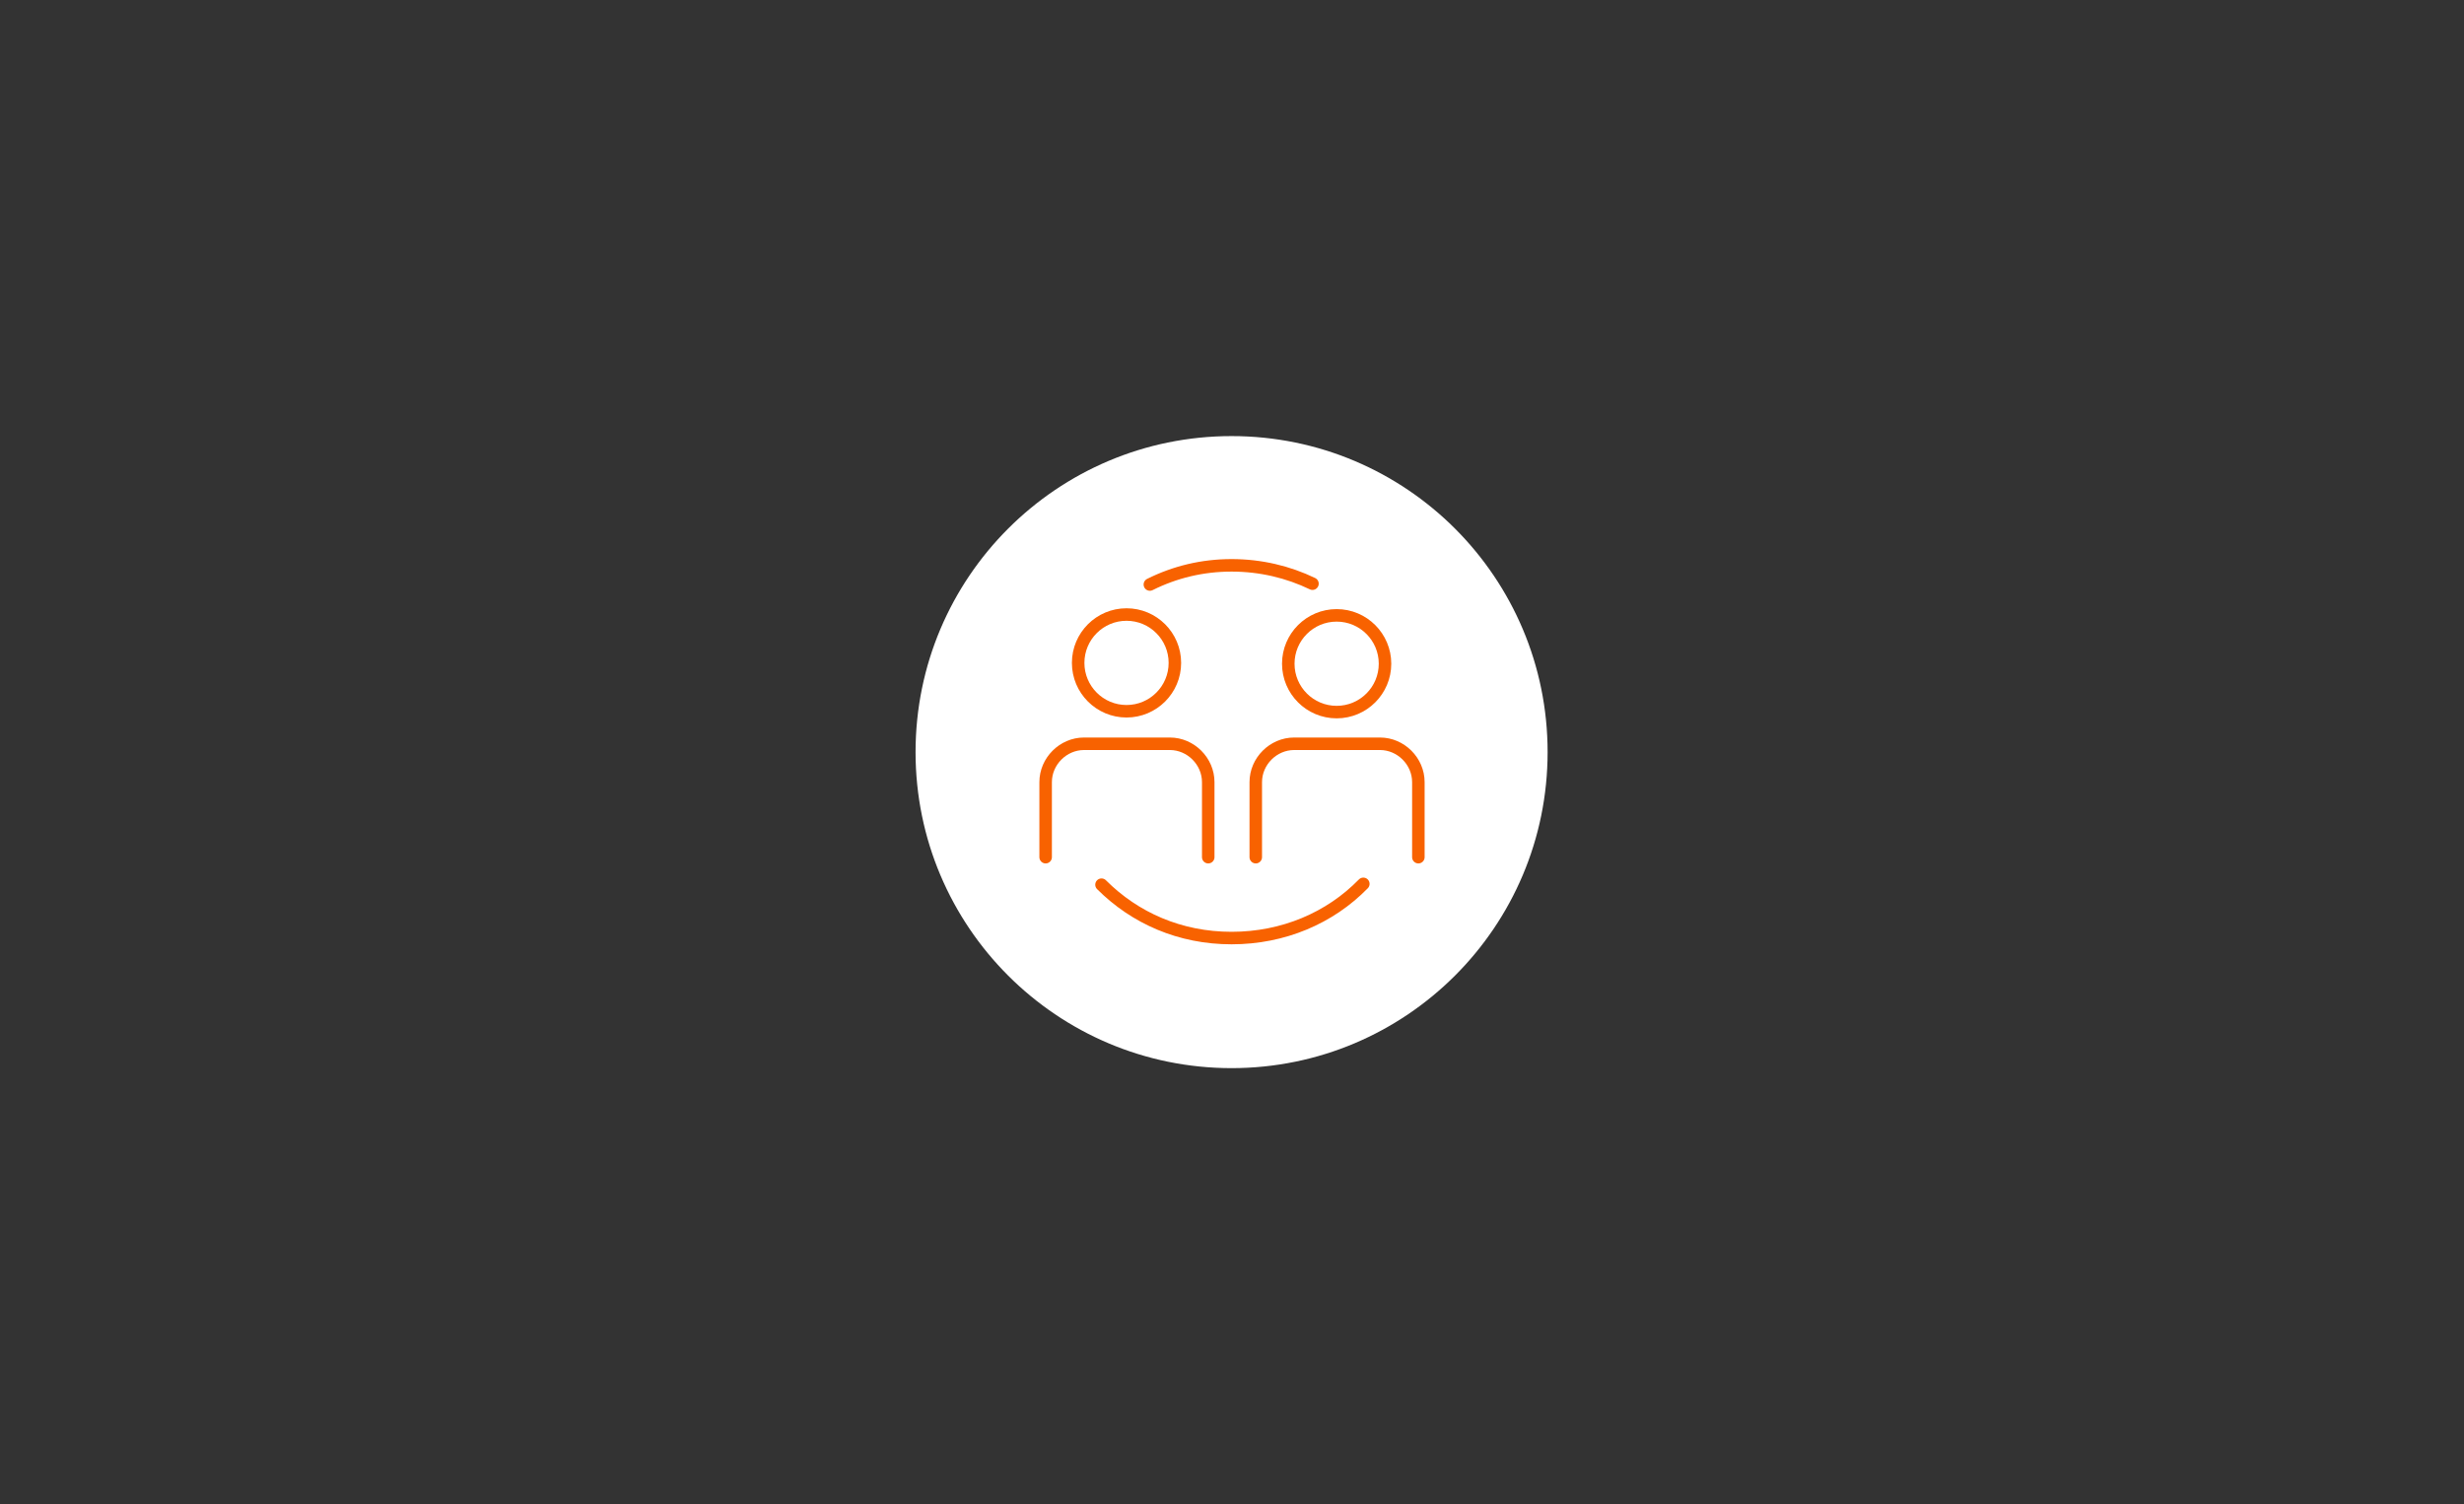 <?xml version="1.0" encoding="UTF-8"?>
<svg id="Ebene_2" xmlns="http://www.w3.org/2000/svg" version="1.1" viewBox="0 0 295.5 180.4">
  <rect x="0" y="0" width="295.5" height="180.4" fill="#333333" stroke="none"/>
  <!-- Generator: Adobe Illustrator 29.8.0, SVG Export Plug-In . SVG Version: 2.1.1 Build 5)  -->
  <defs>
    <style>
      .st0 {
        fill: #fff;
      }

      .st1 {
        fill: none;
        stroke: #f86200;
        stroke-linecap: round;
        stroke-linejoin: round;
        stroke-width: 1.5px;
      }
    </style>
  </defs>
  <g id="Circle">
    <circle class="st0" cx="147.7" cy="90.2" r="37.9"/>
  </g>
  <g id="Icons">
    <g>
      <path class="st1" d="M137.9,70.1c3-1.5,6.3-2.3,9.8-2.3s6.8.8,9.7,2.2"/>
      <path class="st1" d="M163.5,106c-4,4.1-9.6,6.5-15.8,6.5s-11.6-2.4-15.6-6.4"/>
      <path class="st1" d="M125.4,102.8v-9c0-2.5,2.1-4.6,4.6-4.6h10.3c2.5,0,4.6,2.1,4.6,4.6v9"/>
      <circle class="st1" cx="135.1" cy="79.5" r="5.8"/>
      <circle class="st1" cx="160.3" cy="79.6" r="5.8"/>
      <path class="st1" d="M150.6,102.8v-9c0-2.5,2.1-4.6,4.6-4.6h10.3c2.5,0,4.6,2.1,4.6,4.6v9"/>
    </g>
  </g>
</svg>